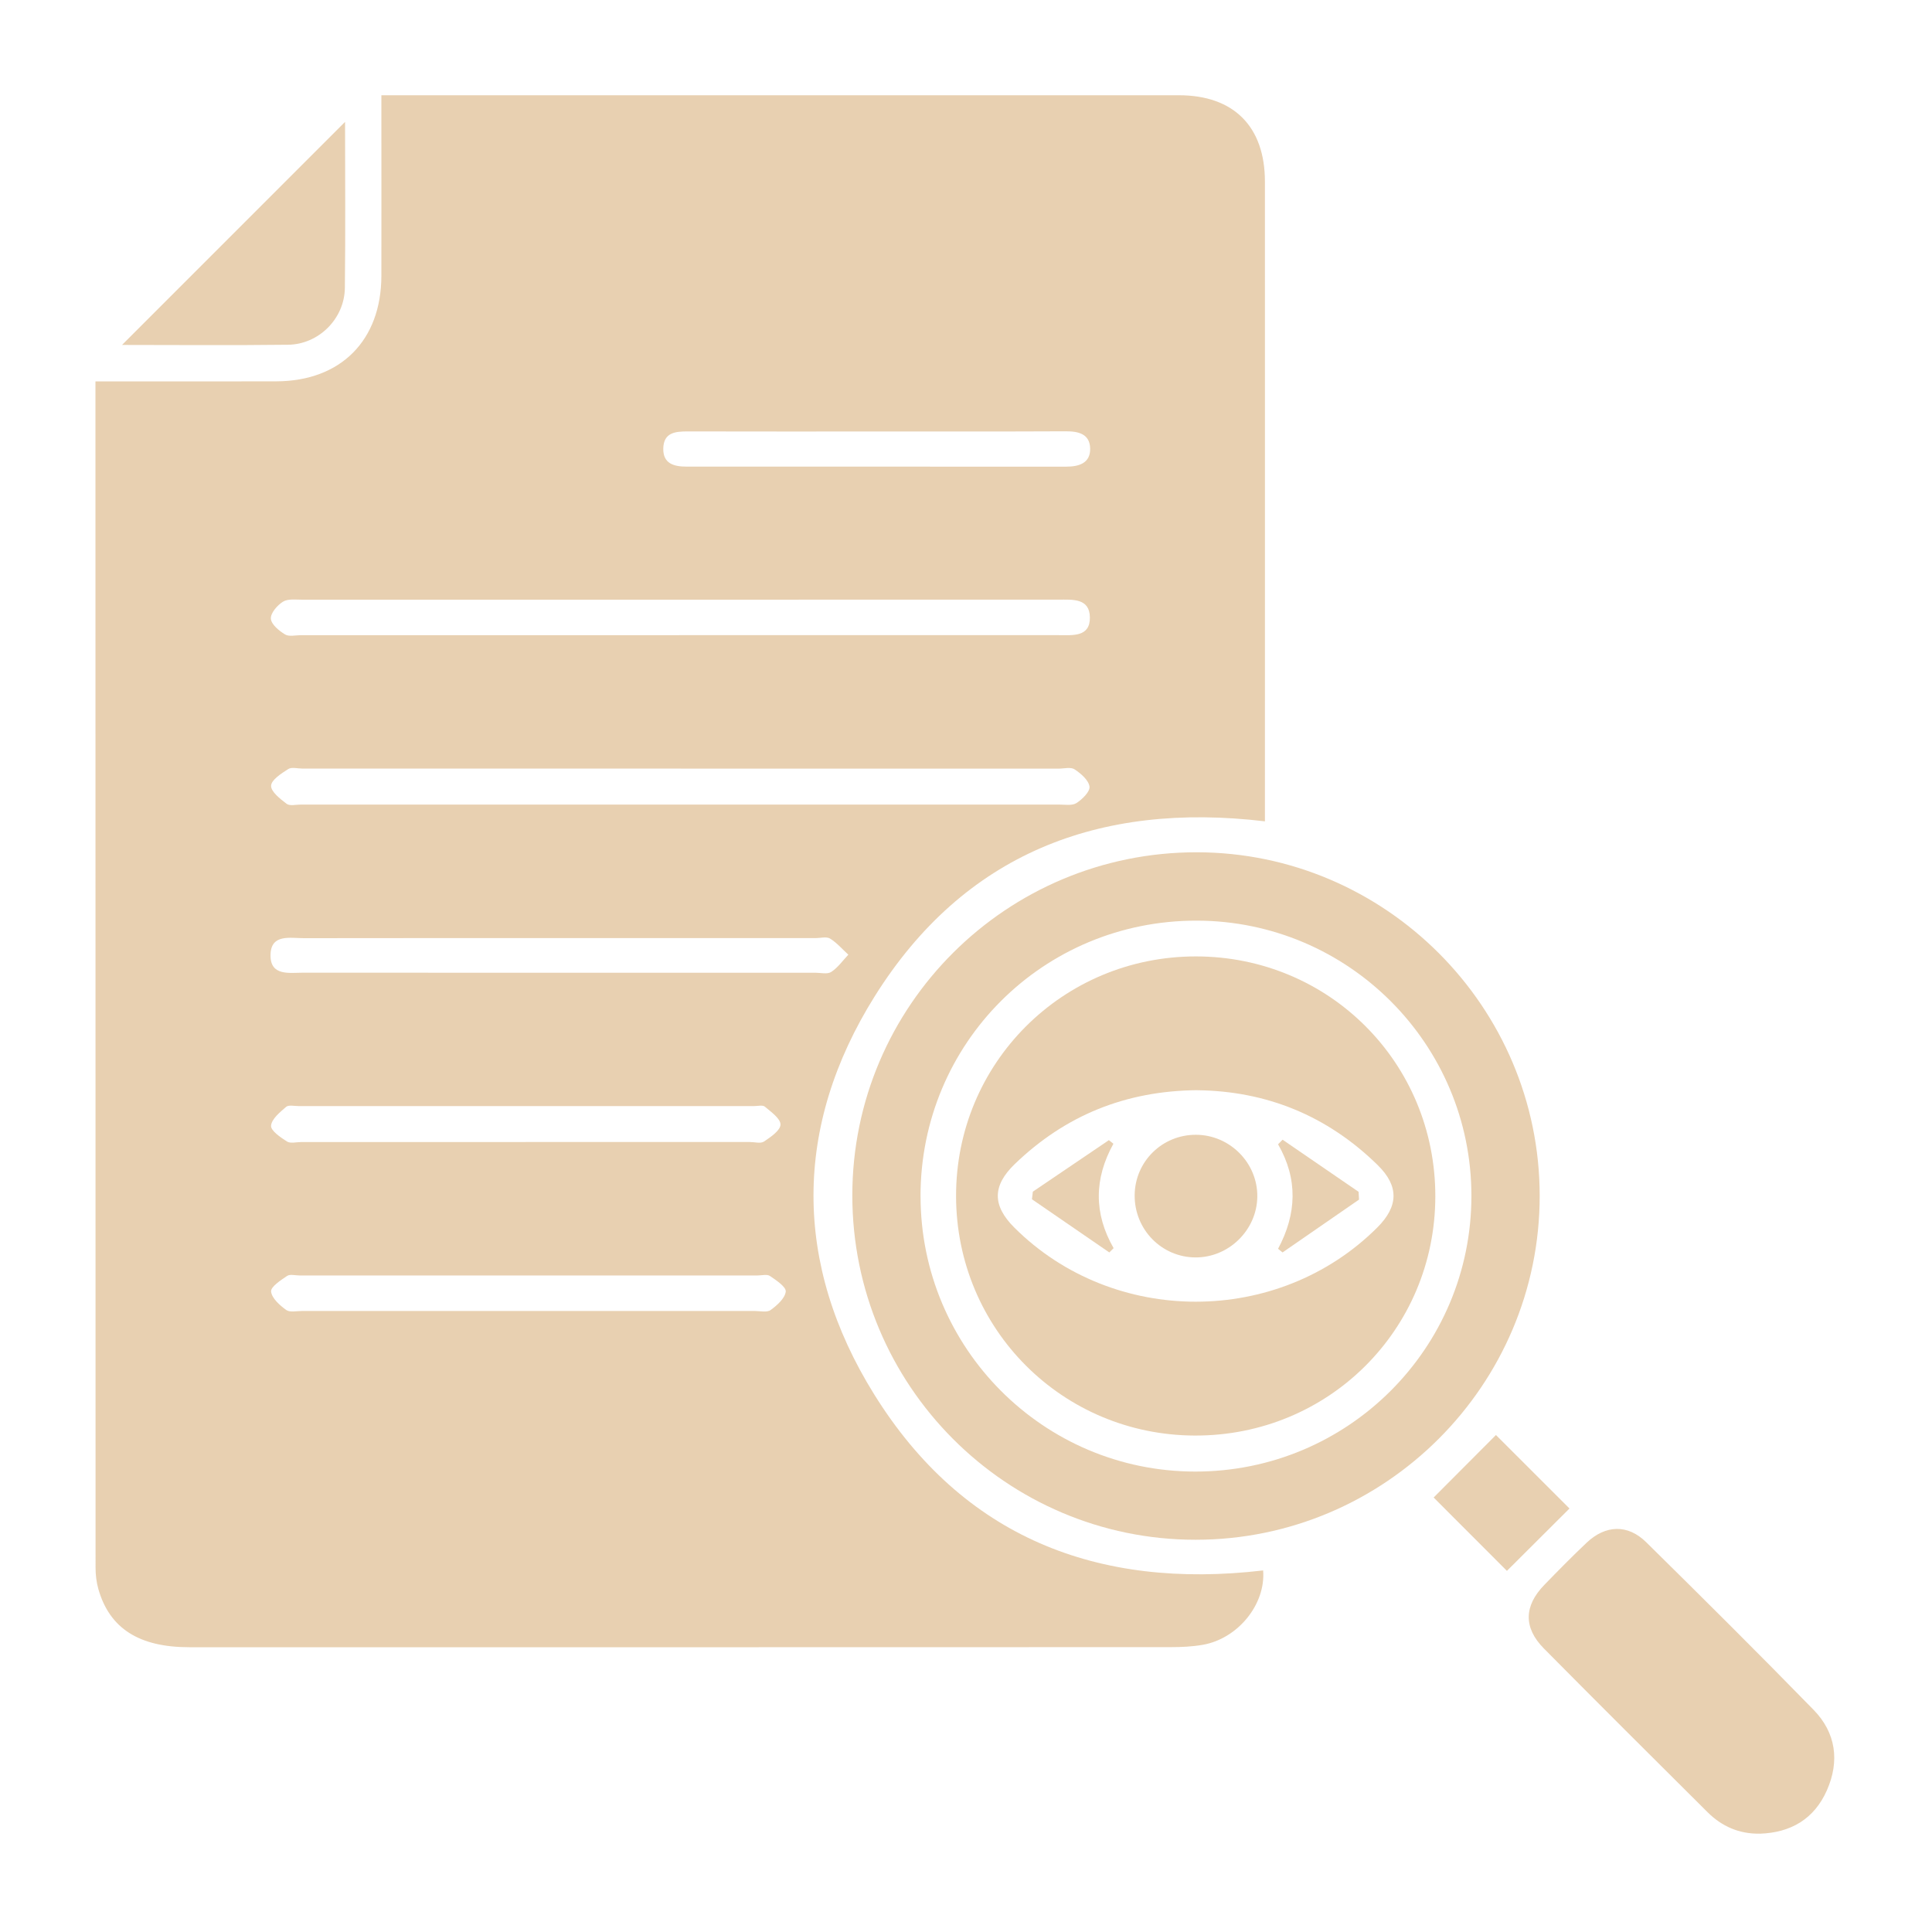 <svg xmlns="http://www.w3.org/2000/svg" id="Layer_1" data-name="Layer 1" viewBox="0 0 500 500"><defs><style>      .cls-1 {        fill: #e8d0b1;        stroke-width: 0px;      }    </style></defs><path class="cls-1" d="M326.9,406.44c.7,8.73-6.52,17.66-15.65,19.24-2.75.48-5.59.6-8.39.6-84.63.03-169.26.03-253.89.02-12.98,0-20.61-4.87-23.51-15.04-.5-1.77-.73-3.67-.73-5.52-.03-101.2-.03-202.39-.03-303.59,0-.92,0-1.85,0-3.45,1.87,0,3.51,0,5.15,0,13.9,0,27.79.04,41.69-.01,16.65-.06,27.12-10.59,27.16-27.28.03-13.9,0-27.8,0-41.7,0-1.52,0-3.04,0-5.06h5.43c66.99,0,133.97,0,200.96,0,14.19,0,22.27,8.09,22.27,22.36.02,53.72,0,107.44,0,161.16,0,1.51,0,3.03,0,4.39-43.16-5.15-77.93,8.52-100.96,45.24-21.11,33.68-21.16,69.35-.14,103.1,22.93,36.82,57.65,50.56,100.62,45.53ZM175.74,164.38c32.77,0,65.54,0,98.3,0,3.62,0,8.08.52,8.02-4.6-.06-5.05-4.55-4.59-8.14-4.59-65.22,0-130.45,0-195.67.01-1.7,0-3.73-.28-5.02.52-1.48.92-3.24,2.97-3.13,4.4.11,1.48,2.11,3.12,3.67,4.07,1.03.63,2.74.19,4.14.19,32.61,0,65.22,0,97.84,0ZM176.13,198.91c-32.62,0-65.23,0-97.85,0-1.25,0-2.79-.45-3.68.12-1.78,1.14-4.37,2.78-4.44,4.31-.07,1.53,2.35,3.42,4.03,4.69.81.61,2.42.19,3.67.19,65.39,0,130.78,0,196.16,0,1.55,0,3.43.34,4.57-.39,1.51-.97,3.55-2.98,3.37-4.27-.23-1.66-2.22-3.37-3.85-4.45-.99-.66-2.73-.19-4.13-.19-32.62,0-65.23,0-97.85,0ZM145.12,242.78c-22.16,0-44.32-.02-66.48.02-3.57,0-8.56-1.17-8.63,4.36-.07,5.51,4.86,4.57,8.48,4.57,44.16.03,88.33.02,132.49.01,1.4,0,3.14.45,4.14-.2,1.72-1.12,2.98-2.94,4.43-4.47-1.56-1.42-2.97-3.08-4.73-4.17-.91-.56-2.44-.12-3.69-.12-22,0-44.01,0-66.01,0ZM136.74,339.28c19.52,0,39.04,0,58.56,0,1.4,0,3.18.44,4.13-.24,1.67-1.21,3.72-3.03,3.92-4.78.13-1.21-2.46-2.93-4.09-4.04-.75-.51-2.13-.13-3.22-.13-39.51,0-79.01,0-118.52,0-1.09,0-2.46-.39-3.22.12-1.65,1.11-4.26,2.81-4.14,4.03.17,1.74,2.24,3.57,3.91,4.78.94.68,2.72.25,4.12.26,19.52,0,39.04,0,58.56,0ZM136,295.55c19.35,0,38.7,0,58.04,0,1.25,0,2.81.46,3.68-.12,1.73-1.16,4.25-2.87,4.27-4.39.03-1.55-2.44-3.27-4.05-4.64-.55-.47-1.81-.15-2.74-.15-39.32,0-78.64,0-117.96,0-1.09,0-2.55-.35-3.2.21-1.6,1.39-3.74,3.12-3.89,4.87-.11,1.27,2.45,3.03,4.12,4.09.9.57,2.43.14,3.68.14,19.35,0,38.7,0,58.04,0ZM227.12,111.67c-16.37,0-32.74.02-49.12-.02-3.2,0-6.22.26-6.34,4.35-.12,4.05,2.83,4.76,6.05,4.76,32.74.01,65.49,0,98.23.01,3.29,0,6.28-.9,6.19-4.71-.09-3.77-3.02-4.46-6.37-4.44-16.22.08-32.43.04-48.65.04Z"></path><path class="cls-1" d="M220.58,309.33c.03-49.08,39.97-88.83,89.2-88.76,48.78.07,88.66,40.04,88.69,88.88.02,49.02-40,89.04-89.05,89.04-49.04,0-88.87-39.97-88.84-89.16ZM238.24,309.57c0,39.34,31.79,71.23,71.05,71.27,39.53.04,71.53-31.89,71.51-71.37-.01-39.29-31.88-71.18-71.15-71.21-39.66-.02-71.42,31.69-71.42,71.31Z"></path><path class="cls-1" d="M455.41,474.55c-5.32.09-9.8-1.88-13.49-5.55-14.16-14.09-28.32-28.18-42.37-42.38-5.31-5.37-5.16-11.02.12-16.45,3.59-3.7,7.2-7.37,10.94-10.91,4.89-4.63,10.64-4.85,15.42-.14,14.56,14.35,29.06,28.76,43.34,43.4,5.77,5.92,6.77,13.25,3.43,20.81-3.28,7.42-9.34,10.97-17.38,11.23Z"></path><path class="cls-1" d="M89.3,31.55c0,13.66.13,28.32-.05,42.97-.1,7.96-6.75,14.61-14.71,14.7-14.65.18-29.31.05-42.96.05,19.06-19.06,38.54-38.55,57.72-57.73Z"></path><path class="cls-1" d="M371.03,387.55c5.51-5.52,10.99-11.02,16.12-16.17,5.91,5.9,12.46,12.45,19.03,19.02-5.13,5.12-10.73,10.7-16.19,16.14-6.46-6.46-12.92-12.93-18.96-18.98Z"></path><path class="cls-1" d="M309.48,247.52c34.52,0,62.03,27.57,61.98,62.13-.04,34.51-27.68,61.98-62.24,61.87-34.3-.11-61.7-27.56-61.79-61.89-.09-34.45,27.54-62.1,62.05-62.11ZM309.8,282.14c-18.49.17-34.1,6.52-47.15,19.09-5.88,5.66-5.85,10.77-.14,16.47,25.65,25.58,68.29,25.57,93.93-.02,5.53-5.52,5.63-10.73.12-16.14-13.07-12.82-28.82-19.2-46.77-19.39Z"></path><path class="cls-1" d="M309.46,325.42c-8.82,0-15.9-7.23-15.81-16.14.09-8.68,7.12-15.61,15.83-15.6,8.81,0,16.05,7.32,15.91,16.09-.14,8.57-7.35,15.65-15.93,15.65Z"></path><path class="cls-1" d="M267.3,308.4c6.56-4.44,13.12-8.88,19.68-13.33l1.17.93c-5.01,9.05-5.09,18.06.05,27.02-.37.37-.74.74-1.11,1.11-6.67-4.59-13.34-9.17-20.02-13.76l.23-1.97Z"></path><path class="cls-1" d="M331.94,294.96c6.55,4.49,13.11,8.98,19.66,13.48l.12,2.01c-6.6,4.56-13.2,9.12-19.8,13.68-.39-.31-.77-.62-1.16-.94,4.85-9.05,5.17-18.07,0-27.05.39-.39.78-.78,1.17-1.18Z"></path></svg>